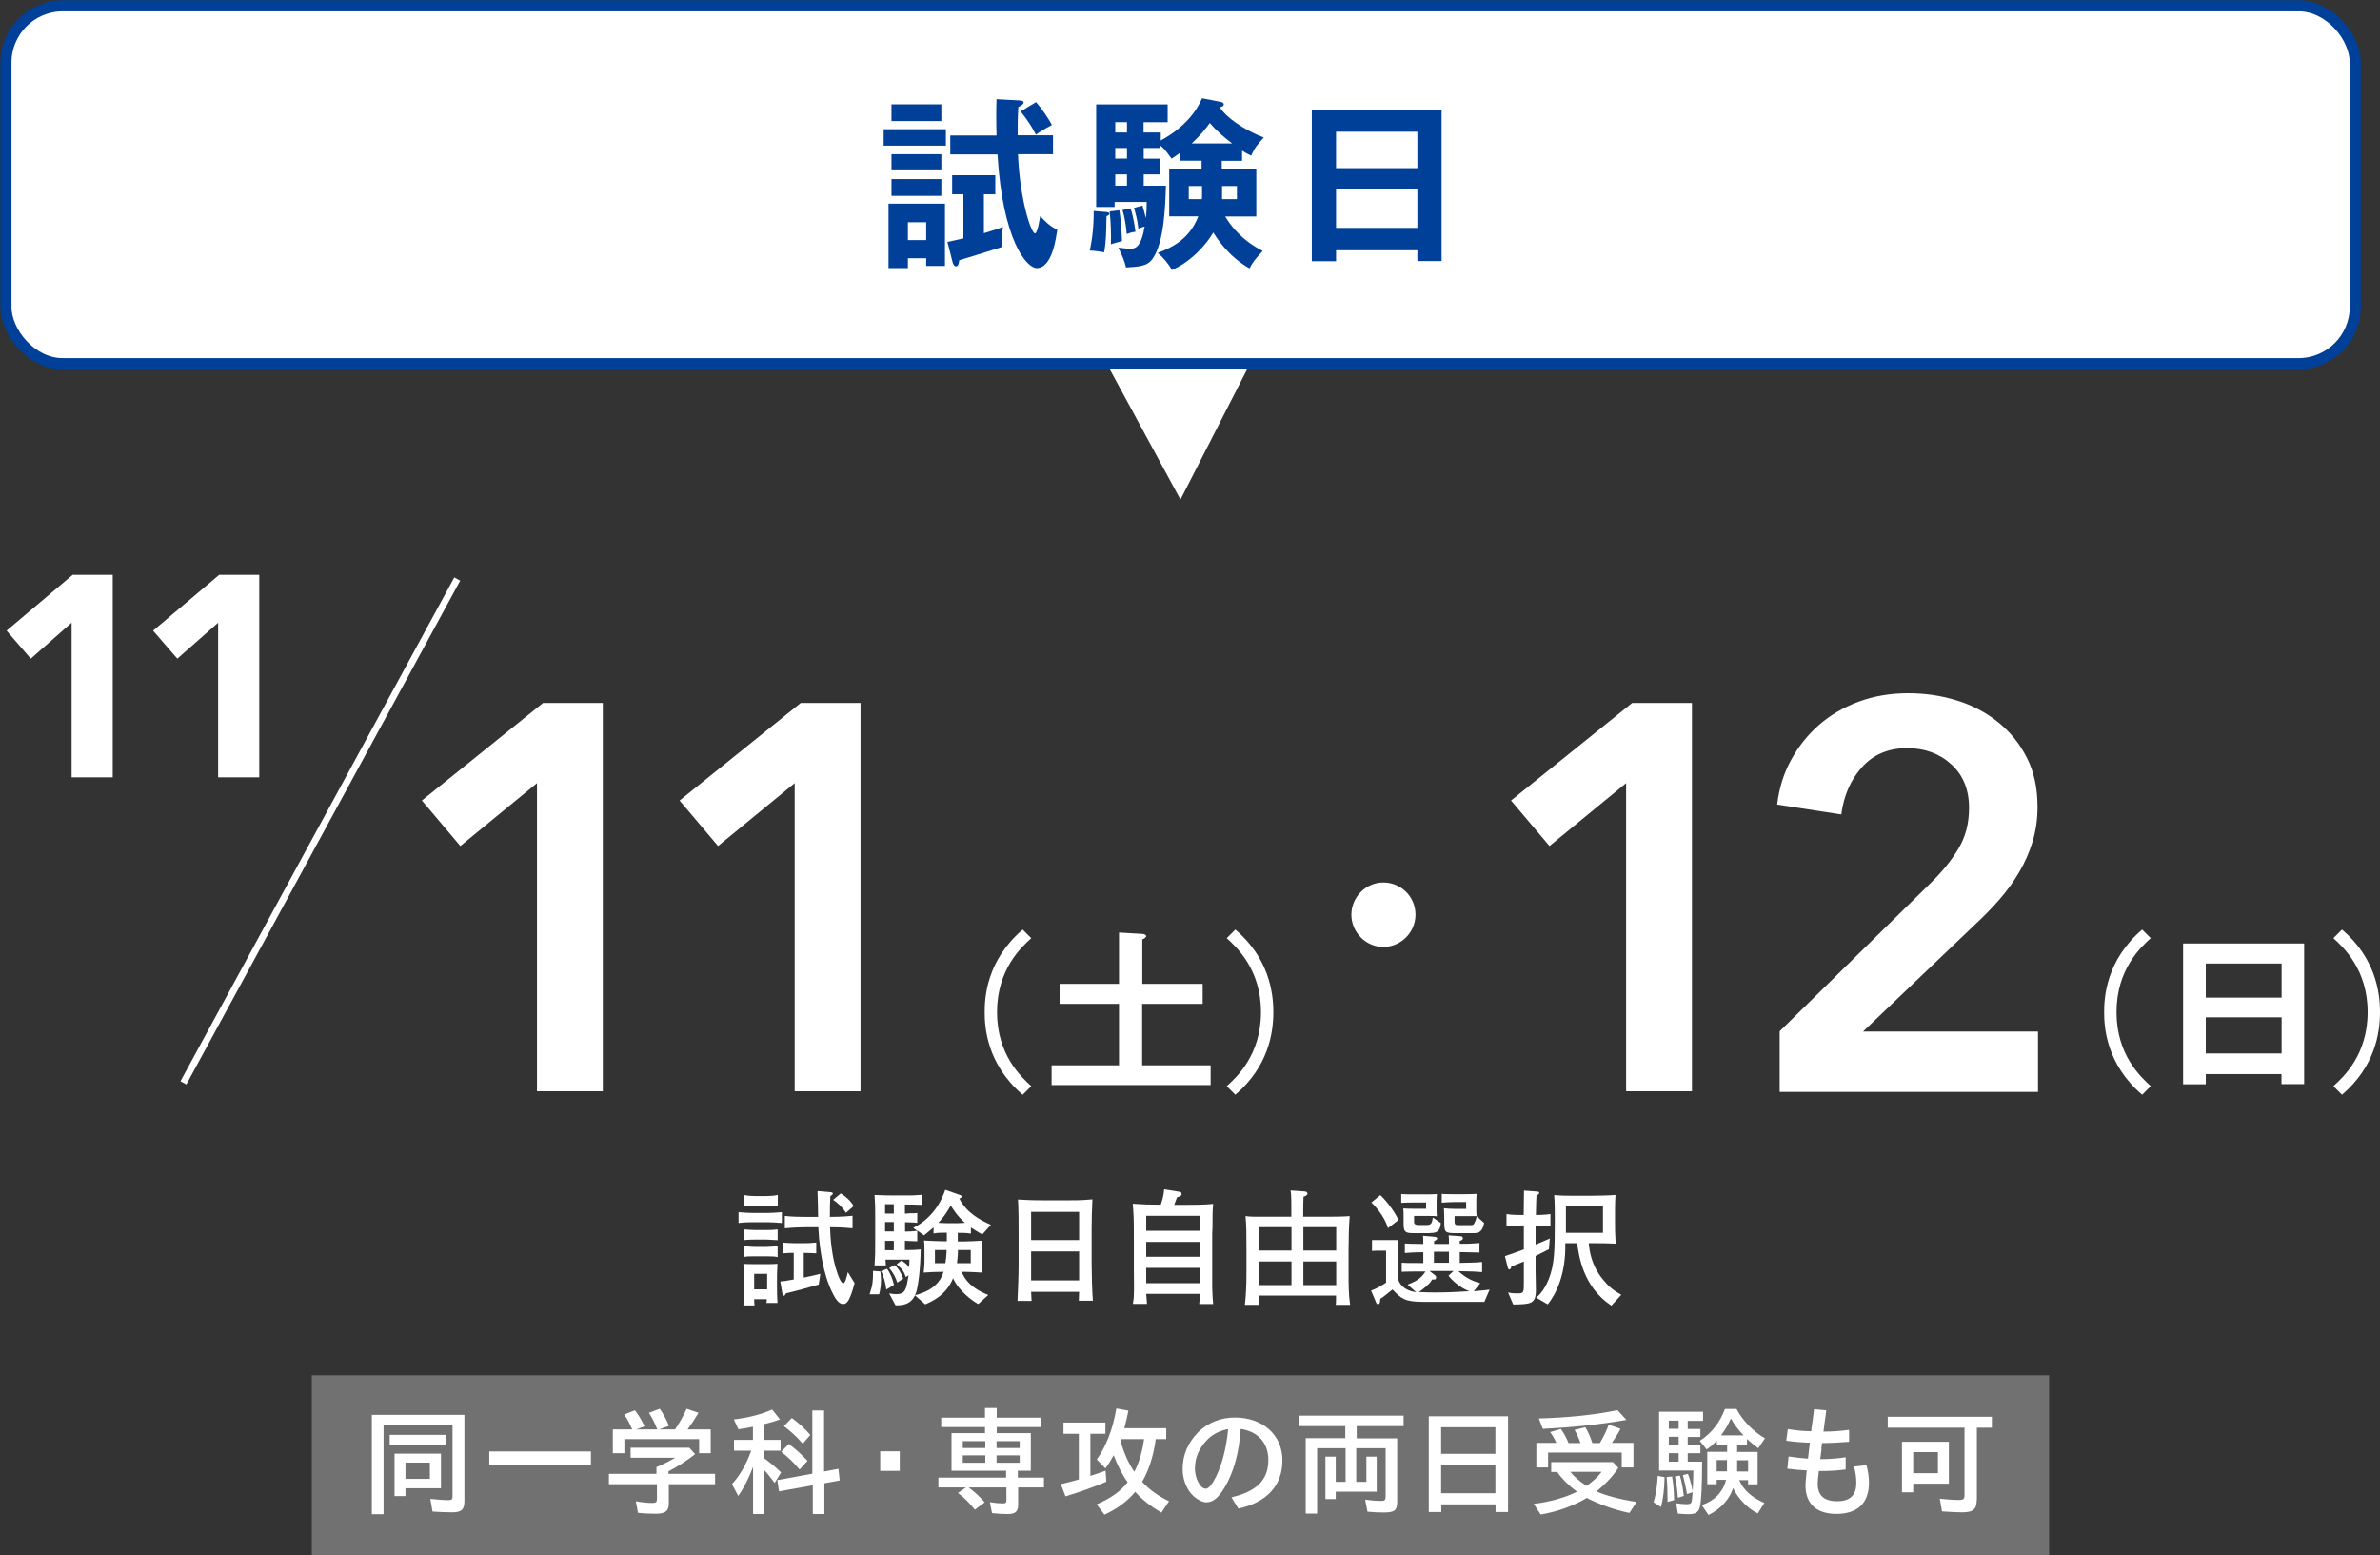 <?xml version="1.0" encoding="UTF-8"?><svg id="_レイヤー_2" xmlns="http://www.w3.org/2000/svg" viewBox="0 0 152.2 99.44"><rect x="0" y="0" width="152.2" height="99.44" fill="#333333" stroke="none"/><defs><style>.cls-1{fill:#fff;}.cls-2{stroke:#fff;stroke-width:.43px;}.cls-2,.cls-3{fill:none;stroke-miterlimit:10;}.cls-3{stroke:#004098;stroke-width:.71px;}.cls-4{fill:#004098;}.cls-5{fill:#727171;}</style></defs><g id="_文字"><path class="cls-1" d="m49.08,78.14h-.92c-.1,0-.55,0-.93.05v-.69c.31.03.73.05.93.05h.92c.17,0,.58-.02.92-.05v.69c-.34-.03-.79-.05-.92-.05Zm-.07,1.11h-.73c-.07,0-.43,0-.73.04v-.69c.24.02.58.04.73.04h.73c.12,0,.46,0,.72-.04v.69c-.27-.02-.63-.04-.72-.04Zm0,1.07h-.73c-.34,0-.54,0-.73.05v-.72c.27.06.64.07.73.07h.73c.22,0,.51-.02.72-.07v.72c-.18-.04-.35-.05-.72-.05Zm0,2.99c.02-.09.02-.1.03-.25h-.81c0,.15,0,.21.02.4h-.71c.02-.28.03-.4.03-.91v-.81c0-.38,0-.55-.03-.94.23.02.34.02.87.02h.61c.3,0,.39,0,.7-.02-.02.34-.03.63-.03.79v.71c0,.28,0,.56.03,1h-.72Zm0-6.22h-.72c-.24,0-.5,0-.73.04v-.73c.27.06.62.07.73.07h.72c.25,0,.49-.02.73-.07v.73c-.11-.02-.23-.04-.73-.04Zm.05,4.35h-.83v.99h.83v-.99Zm3.31.68c-.69.2-1.39.4-2.1.56-.09.15-.1.16-.14.16-.07,0-.09-.1-.1-.16l-.13-.75c.24-.02.3-.03.86-.13v-1.7c-.23,0-.32,0-.71.03v-.69c.21.02.48.04.72.04h.67c.23,0,.35,0,.76-.04v.69c-.28-.02-.45-.02-.8-.03v1.58c.52-.1.77-.17,1.06-.24l-.1.68Zm1.93.94c-.16.29-.28.31-.39.31-.3,0-.54-.45-.62-.61-.37-.69-.57-1.5-.68-2.01-.1-.51-.23-1.27-.28-2.29h-.7c-.38,0-.9.02-1.44.07v-.79c.52.06,1.11.06,1.44.06h.69c0-.27-.03-1.42-.04-1.65l.81.07c.08,0,.17.02.17.09,0,.06-.06.1-.16.16-.02.36-.03.77-.03,1.33.09,0,.81,0,1.45-.07v.8c-.6-.06-1.17-.07-1.44-.07.02.66.11,1.9.45,2.88.06.19.24.7.4.7.06,0,.09-.06.14-.17.05-.14.13-.44.15-.54l.43.7c-.02.06-.16.67-.35,1.02Zm-.2-5.52c-.28-.43-.55-.64-.82-.83l.49-.41c.57.37.74.67.82.81l-.5.44Z"/><path class="cls-1" d="m56.22,82.75h-.61c.21-.62.22-.87.22-1.5l.47.04c0,.1.04.27.04.54,0,.44-.07.73-.12.92Zm6.59-3.83c-.44-.25-.69-.43-.72-.44v.39c-.25-.05-.54-.05-.84-.05,0,.18,0,.39,0,.55h.4c.26,0,.88-.03,1.16-.05-.03.24-.04.35-.04.73v.57c0,.32,0,.36.03.74-.22-.02-.97-.05-1.16-.05h-.14c.34.88,1.18,1.27,1.7,1.48l-.64.58c-.4-.21-1.26-.86-1.61-1.65-.45,1.1-1.35,1.48-1.78,1.67l-.66-.58c.56-.15,1.53-.47,1.83-1.5-.42,0-.85.02-1.27.05.02-.16.05-.52.05-.64v-.73c0-.21,0-.48-.03-.68.43.02.92.05,1.28.05h.18c0-.1,0-.22,0-.55-.33,0-.61,0-.85.05v-.39c-.28.25-.47.4-.61.51l-.43-.31v.69c-.13,0-.53-.02-.79-.03v.59c.41,0,.64,0,1.01-.04-.02,1.27-.16,2.33-.29,2.74-.27.84-.96.84-1.32.83l-.41-.76c.2.03.33.05.44.05.61,0,.66-.31.8-1.21l-.17.12c-.12-.36-.23-.51-.59-.82l.31-.24c.1.06.29.17.49.43,0-.2.02-.31.02-.49h-1.53c0,.19.02.21.02.37h-.72c.04-.72.04-.8.04-1.42v-1.73c0-.61,0-.69-.04-1.35.41.02.81.03,1.23.03h.91c.21,0,.4,0,.87-.04v.64c-.29-.02-.9-.02-1.07-.02v.58s.23,0,.27-.02c.36,0,.4,0,.52-.02v.63c-.15-.02-.31-.03-.78-.04v.6c.31,0,.52-.02.78-.05l-.26-.19c.72-.34,1.2-.92,1.28-1.02.47-.56.69-1.19.77-1.41l.94.33s.11.03.11.09c0,.08-.1.12-.15.14.46.9,1.3,1.36,2.02,1.68l-.56.62Zm-6.13,3.53c-.04-.35-.16-.88-.34-1.18l.39-.15c.19.25.37.68.44,1.03l-.48.29Zm.48-5.46h-.56v.6h.56v-.6Zm0,1.14h-.56v.6h.56v-.6Zm0,1.2h-.56v.6h.56v-.6Zm.22,2.68c-.08-.28-.23-.61-.52-.94l.36-.19c.14.13.35.34.54.87l-.38.25Zm2.41-2.09v.84h.67c.06-.4.07-.64.08-.84h-.75Zm1.01-2.85c-.31.56-.51.8-.79,1.11.1,0,.3.02.49.02h.79c.06,0,.36-.02.42-.02-.49-.43-.78-.9-.91-1.11Zm1.28,2.85h-.82c0,.33-.03.57-.06.84h.88v-.84Z"/><path class="cls-1" d="m68.99,83.15c0-.26.02-.33.02-.56h-3.07c0,.1.03.5.03.58h-.9c.02-.51.07-1.51.07-2.34v-2.03c0-.67,0-1.44-.04-2.11.34.02.82.05,1.57.05h1.75c.8,0,.89-.02,1.44-.06-.03.57-.05,1.32-.05,1.9v2.21c0,.61.03,1.79.08,2.37h-.9Zm.02-5.67h-3.07v1.8h3.07v-1.8Zm0,2.53h-3.07v1.85h3.07v-1.85Z"/><path class="cls-1" d="m76.69,83.36c.02-.15.03-.35.05-.64h-3.44c.04.55.05.61.05.64h-.9c.02-.19.06-.35.06-.59.02-.24,0-1.32,0-1.55v-2.06c0-1.46-.02-1.49-.07-2.2.86.05.95.06,1.79.06.06-.17.18-.5.22-.98l.94.15c.1.02.17.02.17.15,0,.06-.02.1-.1.14-.03.02-.16.06-.19.07-.1.27-.12.31-.18.48h.61c.59,0,1.31,0,1.88-.06-.02.27-.04.4-.04,1.15,0,.19,0,.56-.02.74,0,.08,0,.16,0,.22v2.21c0,.34,0,.76,0,1.03.02.65.04.82.06,1.05h-.9Zm.05-5.63h-3.44v.96h3.44v-.96Zm0,1.67h-3.44v.95h3.44v-.95Zm0,1.66h-3.44v.98h3.44v-.98Z"/><path class="cls-1" d="m85.42,83.42c.02-.1.02-.48.02-.59h-4.95c0,.2,0,.4.02.59h-.9c.07-.61.1-1.28.1-1.99v-1.61c0-.86,0-1.49-.06-2.07.17.02.33.04.58.04h2.35v-.7c0-.66-.02-.82-.05-.98l.85.06c.15,0,.23.05.23.15,0,.12-.2.17-.25.19-.02.49-.02.5-.02,1.28h1.24c.39,0,1.37,0,1.73-.04-.05.67-.07,1.5-.07,2.18v1.44c0,.71,0,1.41.1,2.05h-.91Zm-2.83-4.96h-2.09v1.49h2.09v-1.49Zm0,2.19h-2.09v1.51h2.09v-1.51Zm2.86-2.19h-2.1v1.49h2.1v-1.49Zm0,2.19h-2.1v1.51h2.1v-1.51Z"/><path class="cls-1" d="m94.93,83.23h-3.94c-1.19,0-1.4-.23-1.94-.79-.14.11-.69.56-.78.6-.02.22-.02.34-.16.34-.06,0-.09-.06-.1-.09l-.33-.78c.38-.13.73-.35.96-.51v-2.04h-.49c-.15,0-.3,0-.41.02v-.7c.14,0,.18,0,.48,0h.62c.39,0,.43,0,.56,0-.02.4-.02.44-.02.84v1.43c0,.51.43.97,1.18,1.06l-.54-.48c.45-.19.82-.33,1.14-.84-.24,0-1.3,0-1.52.02v-.58c.27.02.35.02,1.38.02v-.69c-.58,0-.94.03-1.18.05v-.61c.29.02.39.02,1.18.03,0-.28,0-.35-.02-.52l.71.06s.2.02.2.09c0,.06-.04.12-.2.19,0,.1,0,.12,0,.18h.95c0-.32,0-.4-.02-.55l.76.06c.08,0,.15.03.15.13,0,.04-.02.13-.2.16v.19c.54,0,.71,0,1.26-.05v.61c-.64-.02-.68-.02-1.26-.03v.69c.92-.02,1.03-.02,1.43-.06v.65c-.47-.04-.53-.04-1.52-.06.56.5.98.65,1.4.77l-.41.51c.58-.05.77-.07,1.01-.1l-.34.79Zm-6.17-4.7c-.22-.82-.94-1.54-1.06-1.65l.57-.47c.27.23.9.99,1.16,1.59l-.67.52Zm2.69.31h-.92c-.59,0-.77,0-.77-.57v-.37c0-.25,0-.48-.02-.64.21.02.49.02.77.02h.69v-.4h-.77c-.33,0-.44,0-.82.02v-.56c.16.02.61.02.74.02h.78c.15,0,.62,0,.76-.02-.02.17-.02.54-.02.55v.47c0,.14,0,.3.02.4-.17-.02-.23-.02-.76-.02h-.7v.36c0,.1,0,.22.3.22h.48c.31,0,.36-.08.42-.48l.51.35c-.04.6-.35.64-.69.64Zm1.19,2.71l.31-.29h-1.53l.36.28c.06.05.06.1.06.14,0,.08-.02.14-.25.12-.08.12-.15.24-.38.44-.07.06-.32.27-.48.36.38.02.65.03,1,.03.75,0,1.49-.03,2.24-.08-.56-.19-1.12-.69-1.35-1.01Zm.02-1.52h-.96v.7h.96v-.7Zm1.56-1.19h-1.05c-.73,0-.81-.02-.81-.67v-.31c0-.23-.02-.45-.02-.61.15.02.5.04.78.04h.64v-.44h-.74c-.23,0-.59.02-.82.04v-.56c.18.02.7.02.75.02h.64c.23,0,.56,0,.84-.02-.02.16-.02.33-.02.5v.44c0,.15,0,.35.02.48-.12,0-.65,0-.75,0h-.66v.3c0,.17,0,.28.22.28h.79c.18,0,.2-.03.26-.14.02-.04.1-.19.15-.43l.47.43c-.11.57-.34.65-.68.65Z"/><path class="cls-1" d="m98.2,78.34v1.23c.46-.19.69-.29.91-.39l-.06.69c-.15.08-.37.19-.85.43v.95c0,.19.02,1.04.02,1.22,0,.9-.32.91-1.45.93l-.33-.77c.23.06.48.06.61.06.4,0,.4-.06.4-.73v-1.31c-.27.11-.6.25-.8.32,0,.05-.04.19-.13.19-.06,0-.07-.05-.09-.1l-.19-.75c.35-.12.81-.28,1.21-.43v-1.53h-.17c-.31,0-.63.02-.94.06v-.79c.32.06.79.06.94.06h.16c0-.24.02-1.34.02-1.56l.84.06c.06,0,.13.02.13.09s-.04.09-.17.17c-.02.23-.02.34-.04,1.24.06,0,.56,0,.93-.06v.79c-.37-.06-.81-.06-.94-.06Zm4.83,5.12c-1.8-1.19-2.07-3.2-2.17-3.98h-.76c.05,2.04-.63,3.3-1.12,3.91l-.74-.43c.38-.31.63-.75.81-1.2.36-.92.38-1.82.38-3.71,0-.42,0-1.25-.04-1.64.48.03.58.04,1.15.04h1.21c.37,0,1.2-.02,1.56-.05-.02.27-.03.71-.03.98v.8c0,.36,0,.67.04,1.33-.39-.02-.89-.03-1.41-.03h-.31c.05.48.15,1.39.89,2.3.36.45.67.71,1.19,1l-.62.68Zm-.52-6.35h-2.37v1.71h2.37v-1.71Z"/><rect class="cls-5" x="19.94" y="87.93" width="111.1" height="11.5"/><path class="cls-1" d="m29.7,95.98c0,.54-.2.71-.78.71-.39,0-.83-.02-1.26-.05l-.14-.81c.38.04.84.08,1.15.08.22,0,.27-.05.27-.25v-4.53h-4.41v5.68h-.75v-6.35h5.92v5.53Zm-1.15-4.24v.63h-3.63v-.63h3.63Zm-.35,3.41h-2.27v.5h-.7v-2.71h2.97v2.21Zm-2.27-1.64v1.04h1.56v-1.04h-1.56Z"/><path class="cls-1" d="m37.79,92.8v.87h-6.5v-.87h6.5Z"/><path class="cls-1" d="m42.74,94.23h2.99v.66h-2.96v1.23c0,.49-.22.66-.84.66-.4,0-.81-.02-1.13-.06l-.14-.74c.36.07.73.11,1.06.11.23,0,.29-.05.29-.26v-.94h-3.07v-.66h3.04v-.43c.39-.16.81-.37,1.2-.6h-2.85v-.64h3.75l.37.41c-.48.39-1.06.76-1.7,1.1v.15Zm-2.31-2.84c-.16-.38-.3-.65-.51-.95l.68-.27c.21.26.4.56.62,1.02l-.53.2h1.35l-.02-.04-.02-.04c-.13-.33-.3-.68-.5-.98l.69-.26c.22.3.4.63.59,1.09l-.63.23h1.02c.31-.46.54-.87.74-1.32l.76.26c-.23.39-.44.7-.7,1.06h1.48v1.52h-.74v-.9h-4.78v.9h-.74v-1.52h1.23Z"/><path class="cls-1" d="m48.15,93.81c-.29.75-.59,1.34-.94,1.83l-.4-.75c.54-.6.93-1.3,1.23-2.14h-1.1v-.69h1.21v-.84c-.32.07-.56.11-.93.16l-.29-.63c.9-.1,1.79-.33,2.45-.63l.5.63c-.29.11-.63.21-1,.3v1.01h1.04v.69h-1.04v.49c.47.35.66.51,1.07.9l-.41.67c-.22-.3-.47-.61-.66-.81v2.8h-.72v-2.99Zm5.47.11l.08.73-.98.18v1.97h-.74v-1.84l-2.16.39-.11-.72,2.24-.41v-4.04h.75v3.9l.91-.17Zm-2.49.03c-.36-.43-.72-.78-1.17-1.13l.48-.5c.41.29.81.66,1.2,1.08l-.51.56Zm.2-1.65c-.33-.4-.77-.8-1.2-1.12l.51-.52c.43.32.81.66,1.18,1.08l-.49.57Z"/><path class="cls-1" d="m57.54,92.79v1.25h-1.25v-1.25h1.25Z"/><path class="cls-1" d="m62.99,91.24h-2.8v-.6h2.8v-.62h.75v.62h2.85v.6h-2.85v.39h2.18v2.4h-.83v.44h1.67v.63h-1.65v1.1c0,.44-.17.6-.67.6-.33,0-.68-.02-1-.06l-.14-.7c.29.05.61.08.83.08.18,0,.23-.04.23-.21v-.81h-2.41c.35.26.75.63,1.02.95l-.63.47c-.34-.43-.72-.81-1.08-1.07l.51-.35h-1.76v-.63h4.33v-.44h-3.49v-2.4h2.14v-.39Zm-1.42.9v.44h1.44v-.44h-1.44Zm0,.91v.47h1.44v-.47h-1.44Zm2.16-.47h1.48v-.44h-1.48v.44Zm0,.94h1.48v-.47h-1.48v.47Z"/><path class="cls-1" d="m69.74,94.36c.66-.22.69-.23.96-.33l.05.7c-.66.29-1.72.67-2.61.94l-.3-.78c.41-.1.63-.16,1.15-.3v-2.92h-.98v-.72h2.68v.72h-.96v2.69Zm.39,1.82c.88-.37,1.53-.83,1.98-1.41-.32-.45-.65-1.08-.89-1.73-.19.34-.31.54-.53.84l-.55-.57c.6-.84,1.03-1.95,1.25-3.26l.77.14c-.08.43-.16.75-.26,1.12h2.68v.7h-.67c-.14,1.07-.44,1.98-.87,2.73.46.5,1.06.93,1.72,1.24l-.49.73c-.69-.41-1.24-.84-1.67-1.33-.49.59-1.15,1.08-1.97,1.46l-.5-.66Zm1.52-4.09c.22.8.5,1.44.89,2.01.28-.53.49-1.21.6-1.94,0-.06.02-.11.02-.11v-.04s-1.48,0-1.48,0v.02s-.02.03-.02.03v.02Z"/><path class="cls-1" d="m78.75,95.73c1.63-.38,2.36-1.12,2.36-2.39,0-1.08-.66-1.82-1.77-1.98-.09,1.46-.44,2.76-1.02,3.73-.38.65-.75.96-1.16.96-.26,0-.54-.14-.82-.38-.44-.4-.71-1.05-.71-1.74,0-.91.32-1.67,1-2.37.62-.6,1.43-.93,2.33-.93,1.81,0,3.05,1.12,3.05,2.74s-1.01,2.69-2.82,3.08l-.44-.72Zm-2.34-1.88c0,.68.35,1.33.7,1.33.17,0,.4-.26.65-.76.39-.79.66-1.82.78-3.05-.48.08-.94.3-1.28.62-.57.57-.84,1.18-.84,1.85Z"/><path class="cls-1" d="m86.03,91.18h-2.96v-.67h6.69v.67h-3v.78h2.59v4.04c0,.57-.17.7-.87.7-.32,0-.74-.02-1.03-.05l-.15-.77c.35.05.74.08,1.04.08.21,0,.27-.06.27-.29v-3.08h-1.88v2.15h.65v-1.61h.66v2.24h-2.62v.47h-.66v-2.71h.66v1.61h.63v-2.15h-1.82v4.18h-.73v-4.82h2.53v-.78Z"/><path class="cls-1" d="m96.43,96.67h-.79v-.49h-3.47v.49h-.8v-6.12h5.07v6.12Zm-4.27-3.72h3.47v-1.7h-3.47v1.7Zm0,2.52h3.47v-1.82h-3.47v1.82Z"/><path class="cls-1" d="m103.5,93.83c-.31.5-.8,1.03-1.41,1.52.63.28,1.5.51,2.57.68l-.46.7c-.96-.2-1.96-.56-2.72-.96l-.04.02c-.82.49-1.88.87-2.91,1.04l-.45-.68c1.06-.13,2.01-.4,2.77-.78l-.06-.05c-.46-.33-.9-.77-1.21-1.21h-.38v-.63h3.95l.34.36Zm-3.97-1.58c-.15-.32-.25-.49-.4-.69l.69-.2c.2.28.35.57.49.9h.76c-.12-.35-.25-.63-.38-.84l.69-.17c.17.27.33.63.45,1.01h.48c.26-.43.44-.82.57-1.18l.75.27c-.14.28-.32.57-.55.9h1.38v1.57h-.75v-.95h-4.71v.95h-.75v-1.57h1.28Zm-1.12-1.56c1.98-.06,3.54-.23,5.03-.53l.57.62c-1.66.29-3.43.48-5.35.57l-.25-.66Zm2.01,3.41c.29.35.59.61,1.04.9.41-.29.75-.6.96-.9h-2Z"/><path class="cls-1" d="m105.75,96.04c.15-.52.23-1.06.26-1.68l.44.08c-.02.79-.09,1.39-.23,1.91l-.47-.3Zm3.1-2.59c0,1.51-.05,2.51-.14,2.88-.09.36-.27.48-.75.48-.2,0-.47-.02-.66-.04l-.11-.66c.23.04.49.06.69.06.22,0,.29-.06.32-.27.04-.29.09-1.31.09-1.88h-2.19v-3.76h2.81v.58h-.98v.52h.81v.51h-.81v.53h.81v.51h-.81v.54h.92Zm-2.21,2.57c0-.66-.02-1.14-.06-1.59l.35-.03c.08.47.12.93.13,1.51l-.41.11Zm.08-4.67h.63v-.52h-.63v.52Zm0,1.04h.63v-.53h-.63v.53Zm0,1.06h.63v-.54h-.63v.54Zm.58,2.31c-.04-.58-.1-.96-.19-1.36l.32-.06c.11.37.19.81.25,1.3l-.38.12Zm.58-.24c-.06-.41-.14-.74-.26-1.21l.32-.08c.13.32.22.66.32,1.17l-.37.12Zm4.52,1.23c-.61-.28-1.27-.96-1.57-1.61-.22.71-.79,1.33-1.57,1.72l-.43-.63c.83-.29,1.36-.85,1.55-1.62h-.6v.28h-.6v-2.07h1.27v-.45h-.66v-.27c-.2.22-.41.4-.65.57l-.44-.55c.75-.48,1.29-1.18,1.61-2.04h.74c.39.75,1.09,1.46,1.82,1.88l-.43.63c-.29-.21-.47-.36-.72-.59v.38h-.63v.45h1.31v2.07h-.61v-.27h-.57c.29.65.78,1.09,1.61,1.46l-.43.68Zm-2.62-3.4v.72h.66v-.72h-.66Zm1.72-1.58c-.3-.31-.6-.7-.81-1.08-.17.38-.34.69-.63,1.08h1.44Zm-.41,2.31h.7v-.72h-.7v.72Z"/><path class="cls-1" d="m116.49,92.62l-.02.16-.02.16-.05.35c.6,0,1.1-.04,1.63-.12v.78c-.5.07-1.15.11-1.72.1,0,.02,0,.03,0,.04-.04.33-.07.63-.07.77,0,.75.41,1.12,1.24,1.12s1.23-.38,1.23-1.17c0-.37-.05-.71-.15-1.05l.8-.08c.11.4.16.75.16,1.11,0,1.3-.72,2-2.08,2-1.28,0-1.98-.65-1.98-1.82,0-.14.03-.46.08-.96-.51-.03-.79-.05-1.24-.11l.08-.78c.38.06.86.11,1.24.14l.12-1.02c-.54-.02-1.03-.06-1.51-.13l.1-.74c.5.08.98.13,1.49.14l.02-.08v-.08c.02-.14.05-.32.08-.54l.09-.71.78.07c-.05.43-.06.44-.1.74l-.08.62c.6,0,1.06-.04,1.64-.11v.76c-.58.05-1.19.08-1.73.08l-.05.36Z"/><path class="cls-1" d="m126.41,95.9c0,.6-.23.79-.93.79-.3,0-.74-.02-1.29-.06l-.14-.81c.49.05.9.08,1.21.08s.37-.07.37-.32v-4.3h-4.91v-.7h6.66v.7h-.96v4.62Zm-1.78-1.04h-2.28v.55h-.72v-3.23h3v2.68Zm-2.28-.67h1.58v-1.35h-1.58v1.35Z"/><polyline class="cls-1" points="65.53 13.58 75.49 31.94 85.46 12.45"/><rect class="cls-1" x=".38" y=".37" width="150.24" height="22.88" rx="3.63" ry="3.63"/><rect class="cls-3" x=".38" y=".37" width="150.24" height="22.88" rx="3.63" ry="3.63"/><path class="cls-4" d="m60.49,8.26v1.05h-3.98v-1.05h3.98Zm-2.43,8.25v.63h-1.24v-4.12h3.61v3.98h-1.2v-.49h-1.17Zm2.14-9.84v1.07h-3.19v-1.07h3.19Zm0,3.19v1.03h-3.19v-1.03h3.19Zm0,1.59v1.07h-3.19v-1.07h3.19Zm-.97,3.9v-1.14h-1.17v1.14h1.17Zm1.34.12c.28-.06.53-.11,1.04-.23v-2.82h-.72v-1.22h2.76v1.22h-.73v2.49c.59-.18.91-.28,1.22-.4-.02.13-.07.37-.07.82,0,.24.01.33.04.45-.78.25-1.78.56-2.77.86-.01.23-.08.39-.21.39-.08,0-.18-.13-.21-.26l-.33-1.3Zm6.77-6.82v1.21h-2.24c.12,2.91.84,5.06,1.09,5.06.17,0,.32-1.07.33-1.11.3.33.6.64,1.09.88-.07.5-.32,2.45-1.31,2.45-.64,0-2.18-1.75-2.51-7.27h-3.02v-1.21h2.96c-.01-.19-.02-.77-.02-1.35,0-.4.01-.66.02-.97l1.48.08c.11.01.25.02.25.14,0,.11-.19.21-.34.28-.04.72-.04,1.22-.04,1.81h2.26Zm-1.09-2.13c.35.39.84,1.11,1.02,1.47-.64.34-.88.51-1.02.62-.33-.62-.53-.91-.98-1.49l.98-.59Z"/><path class="cls-4" d="m70.7,13.55c.09.01.24.01.24.12,0,.09-.13.13-.18.15-.02,1.02-.02,1.6-.15,2.31-.14-.02-.63-.11-.92-.11.17-.75.26-1.63.25-2.53l.77.06Zm3.53-5.08v.51c1.91-1.04,2.47-2.32,2.64-2.7l1.18.23c.13.02.21.08.21.17s-.11.14-.25.18c.38.62,1.5,1.43,2.81,1.93-.4.44-.58.64-.81,1.16-.24-.12-.38-.19-.58-.32v.65h-1.3v.53h2.21v3.03h-1.99c.32.53,1.01,1.5,2.4,2.2-.56.62-.66.75-.84,1.12-1.41-.79-2.19-2.08-2.32-2.3-.4.7-1.39,1.87-2.65,2.4-.19-.37-.57-.82-.9-1.09.81-.32,2-.81,2.59-2.34h-1.86v-3.03h2.07v-.53h-1.39v-.49c-.21.15-.35.25-.53.36-.41-.56-.45-.62-.71-.83v.15h-1.07v.68h1.07v1.01h-1.07v.72h1.42c-.04,1.3-.11,3.6-.84,4.65-.34.5-.82.52-1.71.58-.12-.47-.21-.67-.49-1.27.19.02.54.07.72.07.31,0,.72,0,.96-1.42-.2.05-.31.11-.4.14-.08-.63-.14-.82-.28-1.33l.54-.15c.07.25.17.57.21.81.05-.35.06-.67.06-1.04h-2.05v.32h-1.18v-6.56h4.57v1.14h-1.54v.66h1.07Zm-2.65,4.97c.12.71.17,1.88.17,1.97-.12.04-.57.15-.71.21.02-.63,0-1.47-.08-2.1l.63-.08Zm.49-4.97v-.66h-.75v.66h.75Zm0,1.67v-.68h-.75v.68h.75Zm0,1.73v-.72h-.75v.72h.75Zm.23,1.46c.19.53.3,1.36.31,1.49-.21.02-.34.06-.56.14-.01-.2-.08-.95-.27-1.53l.52-.11Zm4.56-.6s.01-.08.01-.14v-.7h-.85v.84h.84Zm1.94-3.56c-.46-.34-1.02-.81-1.43-1.31-.23.31-.51.7-1.16,1.31h2.59Zm-.65,2.72v.84h.95v-.84h-.95Z"/><path class="cls-4" d="m85.44,16v.7h-1.55V7.05h8.3v9.64h-1.55v-.69h-5.2Zm5.2-5.25v-2.33h-5.2v2.33h5.2Zm0,3.82v-2.47h-5.2v2.47h5.2Z"/><path class="cls-1" d="m90.52,58.48c0,1.14-.94,2.06-2.06,2.06s-2.04-.94-2.04-2.06.92-2.06,2.04-2.06,2.06.89,2.06,2.06Z"/><path class="cls-1" d="m65.95,59.98c-.63.57-2.19,1.99-2.19,4.73s1.56,4.15,2.19,4.73l-.55.55c-2.31-1.98-2.43-4.34-2.43-5.28s.12-3.3,2.43-5.28l.55.55Z"/><path class="cls-1" d="m76.91,62.9v1.28h-3.87v3.93h4.38v1.26h-10.17v-1.26h4.31v-3.93h-3.8v-1.28h3.8v-3.28l1.52.09c.11.01.22.07.22.13,0,.1-.15.18-.25.22v2.84h3.87Z"/><path class="cls-1" d="m79,69.99l-.55-.55c.63-.57,2.19-1.99,2.19-4.73s-1.56-4.15-2.19-4.73l.55-.55c2.12,1.81,2.43,3.97,2.43,5.28s-.31,3.47-2.43,5.28Z"/><path class="cls-1" d="m4.57,39.82l-2.6,2.29-1.55-1.79,4.23-3.57h2.56v12.95h-2.63v-9.88Z"/><path class="cls-1" d="m13.94,39.82l-2.6,2.29-1.55-1.79,4.23-3.57h2.56v12.95h-2.63v-9.88Z"/><path class="cls-1" d="m34.35,50.06l-4.91,4.03-2.46-2.91,7.75-6.24h3.82v24.83h-4.21v-19.71Z"/><path class="cls-1" d="m50.83,50.06l-4.91,4.03-2.46-2.91,7.75-6.24h3.82v24.83h-4.21v-19.71Z"/><path class="cls-1" d="m137.54,59.98c-.63.57-2.19,1.99-2.19,4.73s1.56,4.15,2.19,4.73l-.55.55c-2.31-1.98-2.43-4.34-2.43-5.28s.12-3.3,2.43-5.28l.55.55Z"/><path class="cls-1" d="m141.06,68.67v.65h-1.45v-9h7.74v8.99h-1.45v-.64h-4.85Zm4.85-4.89v-2.18h-4.85v2.18h4.85Zm0,3.57v-2.31h-4.85v2.31h4.85Z"/><path class="cls-1" d="m149.77,69.99l-.55-.55c.63-.57,2.19-1.99,2.19-4.73s-1.56-4.15-2.19-4.73l.55-.55c2.12,1.81,2.43,3.97,2.43,5.28s-.31,3.47-2.43,5.28Z"/><path class="cls-1" d="m104,50.06l-4.91,4.03-2.46-2.91,7.75-6.24h3.82v24.83h-4.21v-19.71Z"/><path class="cls-1" d="m113.82,65.92l9.58-9.4c.77-.75,1.39-1.5,1.84-2.26.46-.76.68-1.63.68-2.61,0-1.17-.38-2.1-1.14-2.79-.76-.69-1.7-1.03-2.82-1.03-1.19,0-2.15.4-2.88,1.21-.73.81-1.17,1.82-1.33,3.03l-4.1-.63c.12-1.03.41-1.98.88-2.84.47-.86,1.06-1.61,1.79-2.25.72-.63,1.57-1.13,2.54-1.49.97-.36,2.03-.54,3.17-.54,1.08,0,2.11.15,3.1.46.99.3,1.88.77,2.65,1.39.77.62,1.39,1.38,1.84,2.28.46.9.68,1.95.68,3.14,0,.8-.11,1.54-.32,2.23-.21.69-.5,1.34-.86,1.95-.36.61-.78,1.19-1.26,1.74-.48.55-1,1.08-1.56,1.6l-7.16,6.84h11.19v3.86h-16.52v-3.86Z"/><line class="cls-2" x1="29.24" y1="37.02" x2="11.73" y2="69.23"/></g></svg>